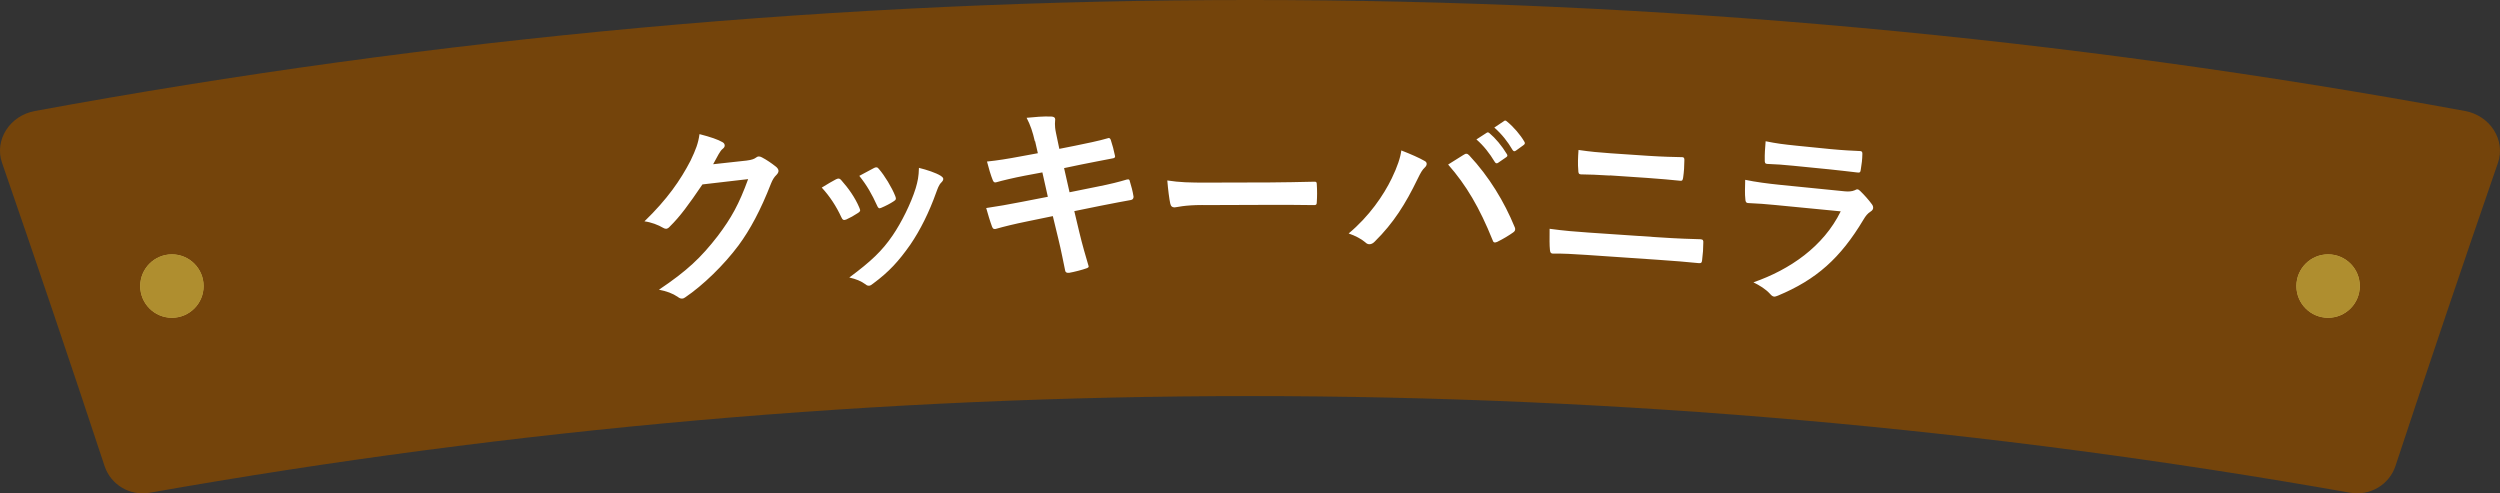 <?xml version="1.0" encoding="UTF-8"?><svg id="_イヤー_2" xmlns="http://www.w3.org/2000/svg" viewBox="0 0 315.58 62.28"><rect x="0" y="0" width="315.58" height="62.28" fill="#333333" stroke="none"/><defs><style>.cls-1{fill:#fff;}.cls-2{fill:#74440b;}.cls-3{fill:#cdb65c;}.cls-4{fill:#af8e2f;}</style></defs><g id="_イヤー_1-2"><g><g><path class="cls-2" d="M296.68,62.2c-91.88-16.27-185.9-16.27-277.78,0-2.48,.44-4.91-.99-5.7-3.37C8.98,46.05,4.66,33.3,.26,20.56c-1-2.87,.96-5.97,4.16-6.55C105.81-4.67,209.77-4.67,311.16,14.01c3.2,.59,5.15,3.69,4.16,6.55-4.4,12.73-8.72,25.49-12.94,38.27-.79,2.37-3.22,3.8-5.7,3.37Z"/><g><g><circle class="cls-3" cx="21.7" cy="36.11" r="4"/><path class="cls-3" d="M293.88,32.11c-2.21,0-4,1.79-4,4s1.79,4,4,4,4-1.79,4-4-1.79-4-4-4Z"/></g><g><circle class="cls-4" cx="21.7" cy="36.11" r="4"/><path class="cls-4" d="M293.88,32.11c-2.21,0-4,1.79-4,4s1.79,4,4,4,4-1.79,4-4-1.79-4-4-4Z"/></g></g></g><path class="cls-1" d="M94.3,20.26c.62-.08,.92-.2,1.17-.39,.09-.08,.18-.11,.3-.12,.12-.01,.24,.03,.4,.11,.63,.33,1.22,.74,1.74,1.15,.23,.17,.34,.36,.36,.52,.02,.19-.09,.37-.24,.53-.31,.29-.52,.65-.7,1.1-1.32,3.39-2.65,5.84-4.09,7.8-1.86,2.5-4.5,5.06-6.75,6.58-.14,.11-.25,.14-.37,.15-.19,.02-.37-.06-.57-.22-.64-.43-1.41-.72-2.37-.9,3.55-2.38,5.31-4.05,7.43-6.79,1.71-2.27,2.67-3.99,3.83-7.17l-5.77,.67c-1.75,2.58-2.83,4.05-4.09,5.29-.15,.18-.31,.29-.48,.31-.12,0-.24-.03-.37-.11-.63-.38-1.56-.73-2.38-.83,2.89-2.8,4.54-5.19,5.82-7.66,.67-1.41,.97-2.18,1.13-3.35,1.4,.36,2.35,.69,2.91,1.02,.18,.1,.26,.24,.27,.39,.01,.14-.05,.29-.23,.43-.23,.16-.37,.44-.54,.7-.23,.43-.44,.81-.69,1.26l4.3-.47Zm11.27,2.36c.26-.13,.43-.12,.63,.13,.9,1.01,1.73,2.18,2.26,3.43,.06,.17,.11,.26,.12,.35,0,.14-.08,.22-.27,.35-.56,.37-.95,.58-1.49,.83-.33,.14-.48,.03-.62-.3-.63-1.36-1.45-2.63-2.47-3.73,.79-.5,1.35-.8,1.84-1.07Zm13.17-.43c.2,.13,.33,.25,.33,.39,0,.14-.06,.27-.24,.45-.34,.33-.48,.82-.65,1.26-.89,2.5-2.01,4.75-3.26,6.58-1.47,2.1-2.71,3.45-4.67,4.9-.18,.15-.37,.29-.56,.3-.12,0-.27-.03-.39-.15-.63-.45-1.19-.68-2.09-.89,2.77-2.06,4.14-3.36,5.47-5.31,1.11-1.62,2.32-4.05,2.91-5.96,.26-.9,.38-1.44,.41-2.57,1.02,.25,2.13,.62,2.75,1Zm-8.4-.99c.26-.13,.43-.12,.63,.16,.69,.8,1.59,2.26,2.04,3.39,.14,.35,.1,.48-.2,.66-.44,.29-.95,.56-1.61,.84-.26,.11-.36,0-.5-.33-.63-1.38-1.25-2.5-2.23-3.72,.93-.51,1.47-.8,1.87-1Zm20.29-3.36c-.27-1.19-.56-2.05-1.04-2.97,1.03-.1,2.08-.2,3.12-.16,.31,.02,.48,.11,.49,.35,0,.26-.12,.7,.1,1.73l.42,2,1.96-.39c1.36-.28,3.03-.61,4.27-.98,.12,0,.22,.09,.27,.26,.21,.62,.37,1.24,.54,2.05,0,.17-.11,.24-.35,.27-1.1,.22-2.79,.53-3.99,.78l-2.1,.44,.69,3.05,3.46-.7c1.69-.33,2.86-.63,3.74-.9,.31-.08,.38,.01,.42,.25,.18,.6,.35,1.19,.46,1.91,0,.22-.11,.39-.35,.42-.72,.12-2.15,.4-3.84,.73l-3.29,.67,.63,2.65c.38,1.6,.83,3.12,1.18,4.31,.03,.12-.09,.2-.3,.27-.5,.18-1.52,.45-2.17,.56-.31,.03-.46-.08-.49-.27-.19-.88-.5-2.55-.88-4.08l-.68-2.81-3.25,.67c-1.62,.33-2.96,.66-3.86,.92-.26,.1-.46,.04-.56-.25-.26-.69-.52-1.59-.74-2.36,1.46-.21,2.72-.44,4.44-.77l3.34-.65-.69-3.08-2.24,.42c-1.31,.25-2.91,.63-3.55,.82-.24,.08-.36,0-.46-.23-.23-.54-.58-1.71-.74-2.38,1.29-.13,2.61-.34,4.25-.65l2.17-.4-.35-1.53Zm21.17,8.04c-2.38,0-3.29,.3-3.53,.3-.29,0-.48-.14-.55-.5-.12-.55-.27-1.68-.37-2.9,1.56,.24,2.76,.28,5.19,.27l7.73-.02c1.82,0,3.67-.06,5.52-.09,.36-.03,.43,.05,.43,.33,.05,.72,.05,1.54,0,2.26,0,.29-.09,.38-.43,.36-1.8-.02-3.58-.04-5.35-.03l-8.64,.03Zm23.89-3.38c.7-1.44,1.1-2.65,1.2-3.51,1.21,.47,2.27,.94,2.93,1.32,.21,.1,.28,.25,.27,.39,0,.17-.11,.33-.26,.47-.27,.25-.48,.58-.89,1.43-1.52,3.14-3.02,5.54-5.4,7.89-.22,.23-.44,.34-.68,.34-.19,0-.36-.08-.54-.26-.47-.4-1.22-.81-2.08-1.1,2.59-2.15,4.41-4.82,5.45-6.97Zm9.08-2.96c.12-.09,.24-.14,.34-.13,.12,0,.21,.06,.35,.2,2.53,2.7,4.44,5.89,5.72,9.01,.07,.12,.09,.22,.08,.34,0,.14-.08,.26-.25,.38-.47,.34-1.25,.82-2.03,1.2-.32,.13-.48,.08-.57-.24-1.64-4.07-3.32-6.93-5.61-9.53,.88-.55,1.55-.98,1.96-1.23Zm2.9-2.78c.12-.09,.22-.06,.36,.06,.72,.6,1.56,1.59,2.19,2.64,.09,.15,.09,.27-.08,.38l-1.03,.71c-.17,.11-.29,.09-.41-.09-.68-1.13-1.42-2.07-2.33-2.86l1.3-.84Zm2.19-1.49c.15-.09,.22-.06,.36,.06,.86,.7,1.7,1.69,2.2,2.55,.09,.15,.11,.29-.09,.43l-.98,.71c-.2,.14-.31,.06-.41-.08-.61-1.05-1.35-1.99-2.31-2.84l1.23-.82Zm10.44,16.91c-1.56-.11-3.14-.19-4.32-.17-.24-.02-.3-.17-.33-.48-.06-.56-.05-1.37-.04-2.65,1.72,.24,3.44,.38,4.95,.48l8.71,.59c2.66,.18,4.29,.22,5.39,.25,.31,.02,.38,.15,.35,.46,0,.67-.05,1.42-.14,2.08-.02,.36-.08,.5-.39,.48-1.15-.13-3.61-.32-5.24-.43l-8.95-.61Zm2.9-10.02c-1.51-.1-2.56-.13-3.67-.15-.24-.02-.3-.17-.3-.53-.07-.75-.04-1.57,.03-2.55,1.5,.22,2.62,.32,4.06,.42l4.74,.32c1.84,.12,3.28,.15,4.32,.17,.19,.01,.26,.14,.24,.42,0,.7-.05,1.44-.15,2.13-.05,.33-.1,.45-.34,.43-1.12-.12-2.65-.25-4.18-.36l-4.74-.32Zm21.02,3.73c-1.19-.12-2.39-.21-3.59-.26-.21-.02-.3-.17-.31-.49-.08-.61-.04-1.5-.02-2.44,1.35,.28,2.8,.47,4.37,.63l8.19,.82c.41,.04,.89,.04,1.29-.14,.13-.08,.23-.12,.32-.11,.12,.01,.23,.1,.34,.2,.53,.51,1.11,1.17,1.45,1.64,.15,.18,.21,.36,.19,.53-.01,.14-.1,.3-.31,.43-.41,.27-.61,.52-.92,1.04-2.9,4.85-5.94,7.56-10.79,9.58-.2,.08-.35,.13-.49,.12-.17-.02-.32-.13-.5-.34-.59-.64-1.32-1.07-2.1-1.46,4.62-1.61,8.84-4.52,11.02-8.96l-8.15-.79Zm2.11-4.97c-1.07-.11-2.27-.2-3.28-.23-.24-.02-.3-.17-.28-.56-.02-.51,.04-1.56,.11-2.3,1.44,.29,2.16,.38,3.9,.56l4.3,.43c1.55,.15,2.83,.21,3.76,.25,.21,.02,.27,.15,.25,.41-.01,.6-.08,1.27-.19,1.86-.04,.41-.12,.49-.48,.43-.79-.08-1.91-.24-3.36-.38l-4.73-.47Z"/></g></g></svg>